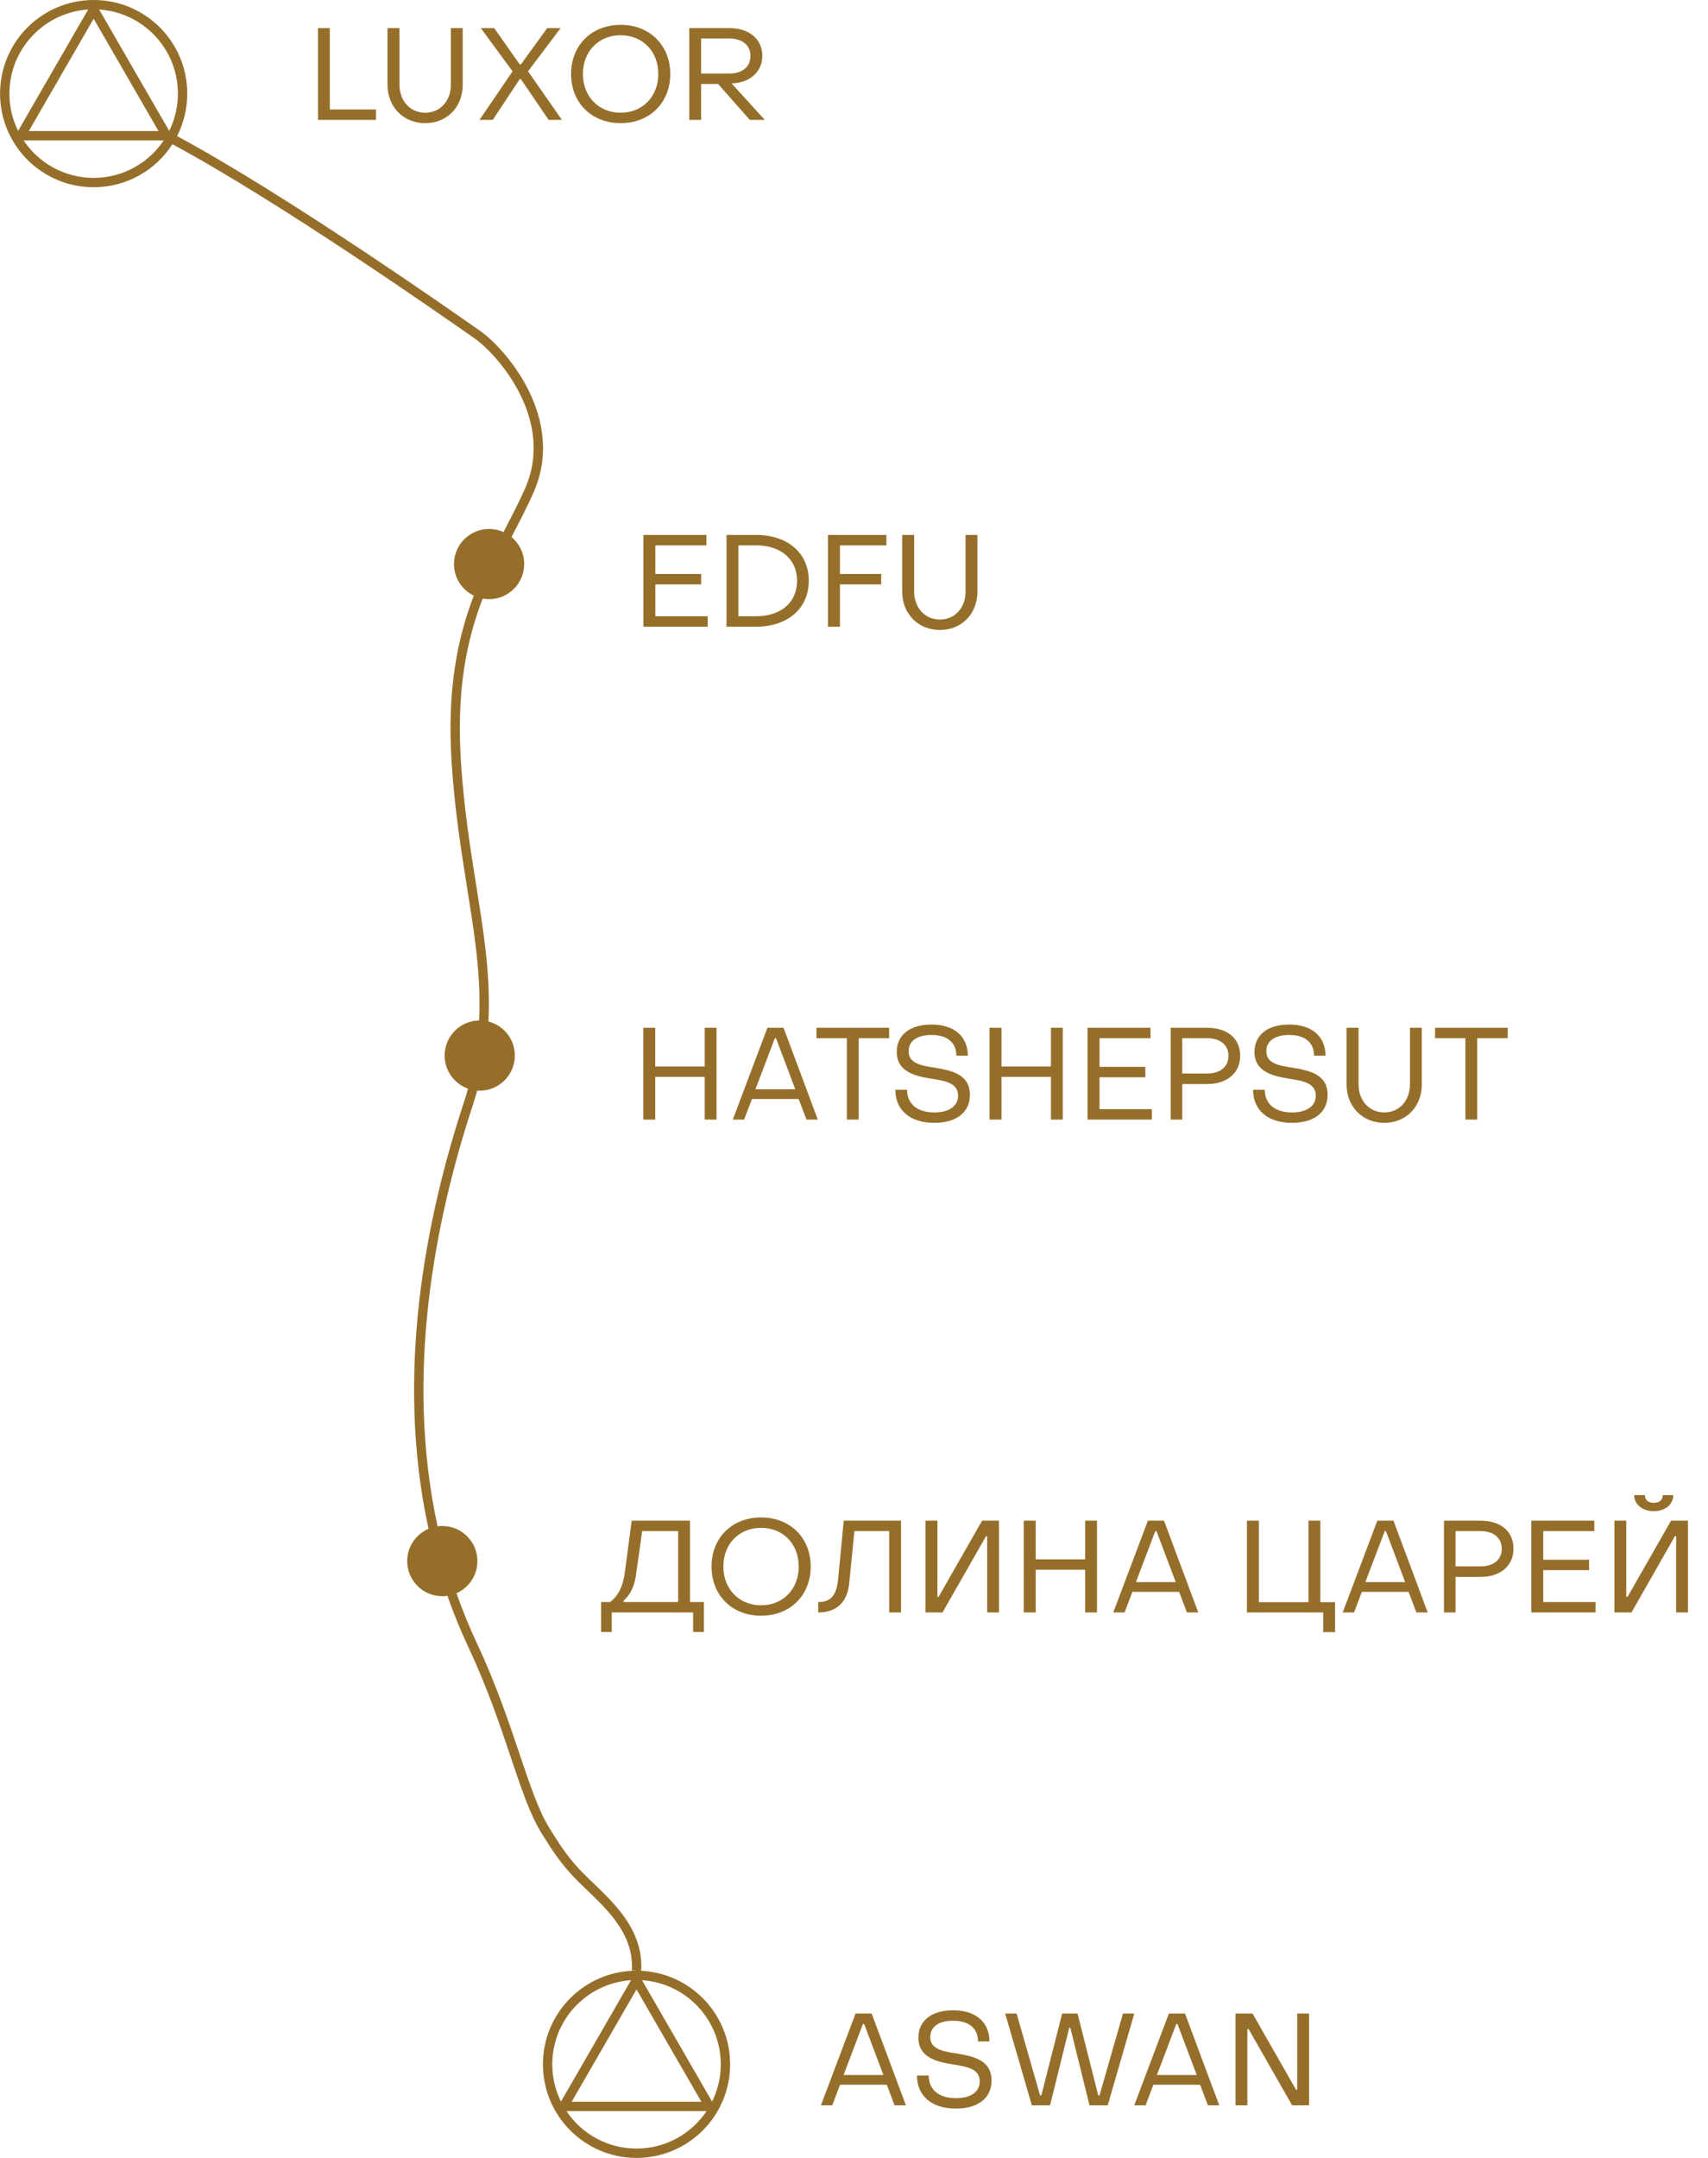 <?xml version="1.0" encoding="UTF-8"?> <svg xmlns="http://www.w3.org/2000/svg" width="228" height="288" viewBox="0 0 228 288" fill="none"> <path fill-rule="evenodd" clip-rule="evenodd" d="M12.502 23.74C16.401 23.74 19.837 21.756 21.854 18.742H3.151C5.168 21.756 8.604 23.74 12.502 23.74ZM13.237 1.273L22.589 17.471C23.331 15.971 23.747 14.281 23.747 12.495C23.747 6.531 19.105 1.652 13.237 1.273ZM2.416 17.471L11.767 1.273C5.899 1.652 1.257 6.531 1.257 12.495C1.257 14.281 1.674 15.971 2.416 17.471ZM24.997 12.495C24.997 5.594 19.403 0 12.502 0C5.602 0 0.008 5.594 0.008 12.495C0.008 19.395 5.602 24.989 12.502 24.989C16.914 24.989 20.792 22.702 23.015 19.249C37.364 26.967 59.314 42.34 63.146 45.023L63.369 45.18C64.847 46.214 67.589 48.946 69.416 52.6C71.236 56.24 72.115 60.721 70.03 65.339C69.195 67.187 68.274 68.964 67.34 70.767L67.34 70.768C67.298 70.848 67.257 70.928 67.215 71.008C66.627 70.742 65.975 70.594 65.288 70.594C62.7 70.594 60.602 72.692 60.602 75.28C60.602 77.135 61.681 78.739 63.246 79.498C61.094 85.117 59.643 91.962 60.293 101.872C60.702 108.117 61.565 113.533 62.355 118.488L62.355 118.489C62.771 121.102 63.167 123.587 63.466 125.999C63.892 129.447 64.127 132.78 63.955 136.192C61.407 136.237 59.355 138.317 59.355 140.876C59.355 142.915 60.657 144.65 62.475 145.294C62.296 145.935 62.1 146.584 61.884 147.241C56.898 162.451 52.677 183.293 57.203 204.036C55.53 204.751 54.357 206.412 54.357 208.347C54.357 210.935 56.455 213.032 59.043 213.032C59.276 213.032 59.506 213.015 59.73 212.982C60.538 215.288 61.47 217.583 62.537 219.858C65.011 225.132 66.696 230.108 68.131 234.37L68.207 234.594C69.598 238.726 70.782 242.241 72.256 244.6L72.427 244.874C73.743 246.982 74.966 248.942 77.346 251.275C77.661 251.584 77.987 251.895 78.319 252.212L78.321 252.215L78.326 252.219L78.326 252.219C79.63 253.466 81.016 254.792 82.146 256.323C83.55 258.226 84.506 260.382 84.345 262.972L84.969 263.011C78.069 263.011 72.475 268.605 72.475 275.506C72.475 282.406 78.069 288 84.969 288C91.87 288 97.464 282.406 97.464 275.506C97.464 268.814 92.204 263.351 85.593 263.026C85.772 260.06 84.661 257.626 83.152 255.581C81.951 253.954 80.463 252.533 79.153 251.28L79.149 251.277C78.827 250.969 78.515 250.671 78.221 250.383C75.948 248.155 74.793 246.304 73.478 244.198L73.316 243.938C71.92 241.705 70.775 238.304 69.341 234.048L69.341 234.047L69.315 233.971C67.881 229.711 66.176 224.673 63.668 219.327C62.63 217.114 61.721 214.88 60.933 212.635C62.579 211.909 63.728 210.262 63.728 208.347C63.728 205.759 61.63 203.661 59.043 203.661C58.828 203.661 58.617 203.676 58.41 203.704C53.977 183.302 58.116 162.745 63.072 147.631C63.302 146.928 63.511 146.235 63.701 145.55C63.813 145.558 63.926 145.562 64.04 145.562C66.628 145.562 68.726 143.464 68.726 140.876C68.726 138.689 67.226 136.851 65.199 136.335C65.383 132.805 65.142 129.372 64.706 125.845C64.397 123.352 63.995 120.83 63.575 118.199L63.575 118.198C62.791 113.283 61.946 107.988 61.539 101.79C60.901 92.053 62.313 85.396 64.435 79.888C64.712 79.939 64.997 79.965 65.288 79.965C67.875 79.965 69.973 77.867 69.973 75.28C69.973 73.83 69.315 72.534 68.281 71.675C68.328 71.583 68.376 71.492 68.423 71.4L68.423 71.4C69.368 69.576 70.307 67.762 71.169 65.854C73.456 60.788 72.462 55.899 70.533 52.042C68.612 48.199 65.731 45.308 64.086 44.156L63.856 43.996L63.856 43.996C60.025 41.312 38.058 25.927 23.639 18.166C24.507 16.464 24.997 14.536 24.997 12.495ZM12.502 2.499L3.846 17.492H21.159L12.502 2.499ZM84.969 286.751C88.868 286.751 92.304 284.767 94.321 281.753H75.618C77.635 284.767 81.071 286.751 84.969 286.751ZM85.704 264.284L95.056 280.482C95.798 278.982 96.215 277.292 96.215 275.506C96.215 269.542 91.572 264.663 85.704 264.284ZM74.883 280.482L84.234 264.284C78.367 264.663 73.724 269.542 73.724 275.506C73.724 277.292 74.141 278.982 74.883 280.482ZM84.969 265.51L76.313 280.503H93.626L84.969 265.51Z" fill="#956F2A"></path> <path d="M42.448 16V3.75H44.029V14.61H50.197V16H42.448ZM56.766 16.434C53.847 16.434 51.727 14.28 51.727 11.291V3.75H53.325V11.291C53.325 13.48 54.768 15.044 56.766 15.044C58.764 15.044 60.189 13.48 60.189 11.291V3.75H61.77V11.291C61.77 14.28 59.685 16.434 56.766 16.434ZM64.009 16L68.422 9.519L64.183 3.75H65.972L69.378 8.598H69.534L73.044 3.75H74.834L70.49 9.519L75.008 16H73.235L69.534 10.561H69.378L65.781 16H64.009ZM82.851 16.434C78.977 16.434 76.231 13.724 76.231 9.866C76.231 6.044 78.977 3.316 82.851 3.316C86.726 3.316 89.472 6.044 89.472 9.866C89.472 13.724 86.726 16.434 82.851 16.434ZM82.851 15.044C85.788 15.044 87.873 12.872 87.873 9.866C87.873 6.86 85.788 4.706 82.851 4.706C79.915 4.706 77.812 6.86 77.812 9.866C77.812 12.872 79.915 15.044 82.851 15.044ZM92.013 16V3.75H97.347C100.006 3.75 101.761 5.21 101.761 7.468C101.761 9.554 100.127 11.013 97.851 11.117H97.643L102.091 16H100.093L95.853 11.204H93.594V16H92.013ZM93.594 9.814H97.347C99.102 9.814 100.179 8.911 100.179 7.468C100.179 6.044 99.102 5.14 97.347 5.14H93.594V9.814Z" fill="#956F2A"></path> <path d="M85.885 83.642V71.392H94.295V72.782H87.484V76.604H93.6V77.995H87.484V82.251H94.469V83.642H85.885ZM96.983 83.642V71.392H100.909C105.149 71.392 107.964 73.807 107.964 77.508C107.964 81.209 105.149 83.642 100.909 83.642H96.983ZM98.564 82.251H100.909C104.194 82.251 106.4 80.444 106.4 77.508C106.4 74.589 104.176 72.782 100.909 72.782H98.564V82.251ZM110.523 83.642V71.392H118.325V72.782H112.122V76.604H117.63V77.995H112.122V83.642H110.523ZM125.47 84.076C122.551 84.076 120.431 81.921 120.431 78.933V71.392H122.029V78.933C122.029 81.122 123.471 82.686 125.47 82.686C127.468 82.686 128.893 81.122 128.893 78.933V71.392H130.474V78.933C130.474 81.921 128.389 84.076 125.47 84.076Z" fill="#956F2A"></path> <path d="M85.868 149.421V137.171H87.466V142.332H94.069V137.171H95.65V149.421H94.069V143.722H87.466V149.421H85.868ZM97.822 149.421L102.443 137.171H104.598L109.168 149.421H107.656L106.614 146.676H100.376L99.333 149.421H97.822ZM100.845 145.373H106.162L103.59 138.561H103.434L100.845 145.373ZM113.045 149.421V138.561H108.996V137.171H118.692V138.561H114.626V149.421H113.045ZM124.714 149.856C121.499 149.856 119.518 148.17 119.518 145.442H121.082C121.1 147.336 122.437 148.466 124.731 148.466C126.729 148.466 127.893 147.597 127.893 146.224C127.893 144.539 126.191 144.261 124.349 143.965C122.142 143.618 119.709 143.044 119.709 140.386C119.709 138.179 121.395 136.737 124.349 136.737C127.355 136.737 129.179 138.301 129.197 140.89H127.668C127.668 139.152 126.451 138.127 124.349 138.127C122.368 138.127 121.291 138.979 121.291 140.299C121.291 141.915 122.924 142.21 124.731 142.488C126.955 142.853 129.475 143.34 129.475 146.12C129.475 148.414 127.72 149.856 124.714 149.856ZM132.09 149.421V137.171H133.689V142.332H140.292V137.171H141.873V149.421H140.292V143.722H133.689V149.421H132.09ZM145.173 149.421V137.171H153.583V138.561H146.772V142.384H152.888V143.774H146.772V148.031H153.757V149.421H145.173ZM156.271 149.421V137.171H161.153C163.829 137.171 165.567 138.579 165.549 140.925C165.549 143.236 163.76 144.678 161.153 144.678H157.817V149.421H156.271ZM157.817 143.27H161.153C162.926 143.27 163.986 142.349 163.986 140.925C163.986 139.482 162.926 138.561 161.153 138.561H157.817V143.27ZM172.463 149.856C169.249 149.856 167.268 148.17 167.268 145.442H168.832C168.849 147.336 170.187 148.466 172.481 148.466C174.479 148.466 175.643 147.597 175.643 146.224C175.643 144.539 173.94 144.261 172.098 143.965C169.892 143.618 167.459 143.044 167.459 140.386C167.459 138.179 169.145 136.737 172.098 136.737C175.104 136.737 176.929 138.301 176.946 140.89H175.417C175.417 139.152 174.201 138.127 172.098 138.127C170.118 138.127 169.04 138.979 169.04 140.299C169.04 141.915 170.674 142.21 172.481 142.488C174.705 142.853 177.224 143.34 177.224 146.12C177.224 148.414 175.469 149.856 172.463 149.856ZM184.792 149.856C181.873 149.856 179.753 147.701 179.753 144.713V137.171H181.351V144.713C181.351 146.902 182.794 148.466 184.792 148.466C186.79 148.466 188.215 146.902 188.215 144.713V137.171H189.796V144.713C189.796 147.701 187.711 149.856 184.792 149.856ZM195.614 149.421V138.561H191.566V137.171H201.261V138.561H197.195V149.421H195.614Z" fill="#956F2A"></path> <path d="M80.238 217.808V213.812H81.437C82.514 212.995 83.14 211.796 83.4 209.919L84.322 202.952H92.106V213.812H93.965V217.808H92.523V215.202H81.663V217.808H80.238ZM83.244 213.812H90.525V204.342H85.729L84.895 210.215C84.669 211.883 84.043 212.891 83.244 213.638V213.812ZM101.6 215.636C97.725 215.636 94.98 212.925 94.98 209.068C94.98 205.245 97.725 202.517 101.6 202.517C105.475 202.517 108.22 205.245 108.22 209.068C108.22 212.925 105.475 215.636 101.6 215.636ZM101.6 214.246C104.536 214.246 106.621 212.074 106.621 209.068C106.621 206.062 104.536 203.907 101.6 203.907C98.663 203.907 96.561 206.062 96.561 209.068C96.561 212.074 98.663 214.246 101.6 214.246ZM109.225 215.202V213.812C110.945 213.812 111.692 212.925 111.9 210.562L112.63 202.952H120.276V215.202H118.694V204.342H114.055L113.36 211.309C113.117 213.846 111.657 215.202 109.225 215.202ZM133.356 215.202H131.774V205.037H131.618L125.814 215.202H123.538V202.952H125.137V213.117H125.293L131.097 202.952H133.356V215.202ZM136.655 215.202V202.952H138.253V208.112H144.856V202.952H146.437V215.202H144.856V209.502H138.253V215.202H136.655ZM148.609 215.202L153.231 202.952H155.385L159.955 215.202H158.443L157.401 212.456H151.163L150.12 215.202H148.609ZM151.632 211.153H156.949L154.377 204.342H154.221L151.632 211.153ZM176.634 217.825V215.202H166.452V202.952H168.05V213.829H174.67V202.952H176.252V213.829H178.215V217.825H176.634ZM179.237 215.202L183.859 202.952H186.014L190.583 215.202H189.072L188.029 212.456H181.791L180.749 215.202H179.237ZM182.26 211.153H187.577L185.006 204.342H184.849L182.26 211.153ZM192.753 215.202V202.952H197.636C200.312 202.952 202.05 204.359 202.032 206.705C202.032 209.016 200.242 210.458 197.636 210.458H194.3V215.202H192.753ZM194.3 209.051H197.636C199.408 209.051 200.468 208.13 200.468 206.705C200.468 205.263 199.408 204.342 197.636 204.342H194.3V209.051ZM204.411 215.202V202.952H212.821V204.342H206.009V208.164H212.126V209.555H206.009V213.812H212.995V215.202H204.411ZM220.773 201.683C219.244 201.683 218.149 200.78 218.149 199.546H219.574C219.574 200.189 220.026 200.571 220.773 200.571C221.503 200.571 221.955 200.189 221.955 199.546H223.362C223.362 200.78 222.285 201.683 220.773 201.683ZM215.508 202.952H217.09V213.117H217.263L223.067 202.952H225.326V215.202H223.744V205.019H223.588L217.785 215.202H215.508V202.952Z" fill="#956F2A"></path> <path d="M109.584 280.981L114.206 268.731H116.36L120.93 280.981H119.418L118.376 278.236H112.138L111.095 280.981H109.584ZM112.607 276.932H117.924L115.353 270.121H115.196L112.607 276.932ZM127.601 281.415C124.387 281.415 122.406 279.73 122.406 277.002H123.97C123.987 278.896 125.325 280.025 127.619 280.025C129.617 280.025 130.781 279.156 130.781 277.784C130.781 276.098 129.078 275.82 127.237 275.525C125.03 275.177 122.597 274.604 122.597 271.946C122.597 269.739 124.283 268.297 127.237 268.297C130.243 268.297 132.067 269.86 132.084 272.449H130.555C130.555 270.712 129.339 269.687 127.237 269.687C125.256 269.687 124.178 270.538 124.178 271.859C124.178 273.475 125.812 273.77 127.619 274.048C129.843 274.413 132.362 274.899 132.362 277.68C132.362 279.973 130.607 281.415 127.601 281.415ZM137.741 280.981L134.179 268.731H135.708L138.835 279.643H139.009L141.789 268.731H143.84L146.602 279.643H146.776L149.904 268.731H151.415L147.871 280.981H145.438L142.884 270.642H142.727L140.173 280.981H137.741ZM151.411 280.981L156.033 268.731H158.188L162.758 280.981H161.246L160.204 278.236H153.966L152.923 280.981H151.411ZM154.435 276.932H159.752L157.18 270.121H157.024L154.435 276.932ZM164.928 280.981V268.731H167.204L173.008 278.896H173.164V268.731H174.745V280.981H172.486L166.683 270.816H166.509V280.981H164.928Z" fill="#956F2A"></path> </svg> 